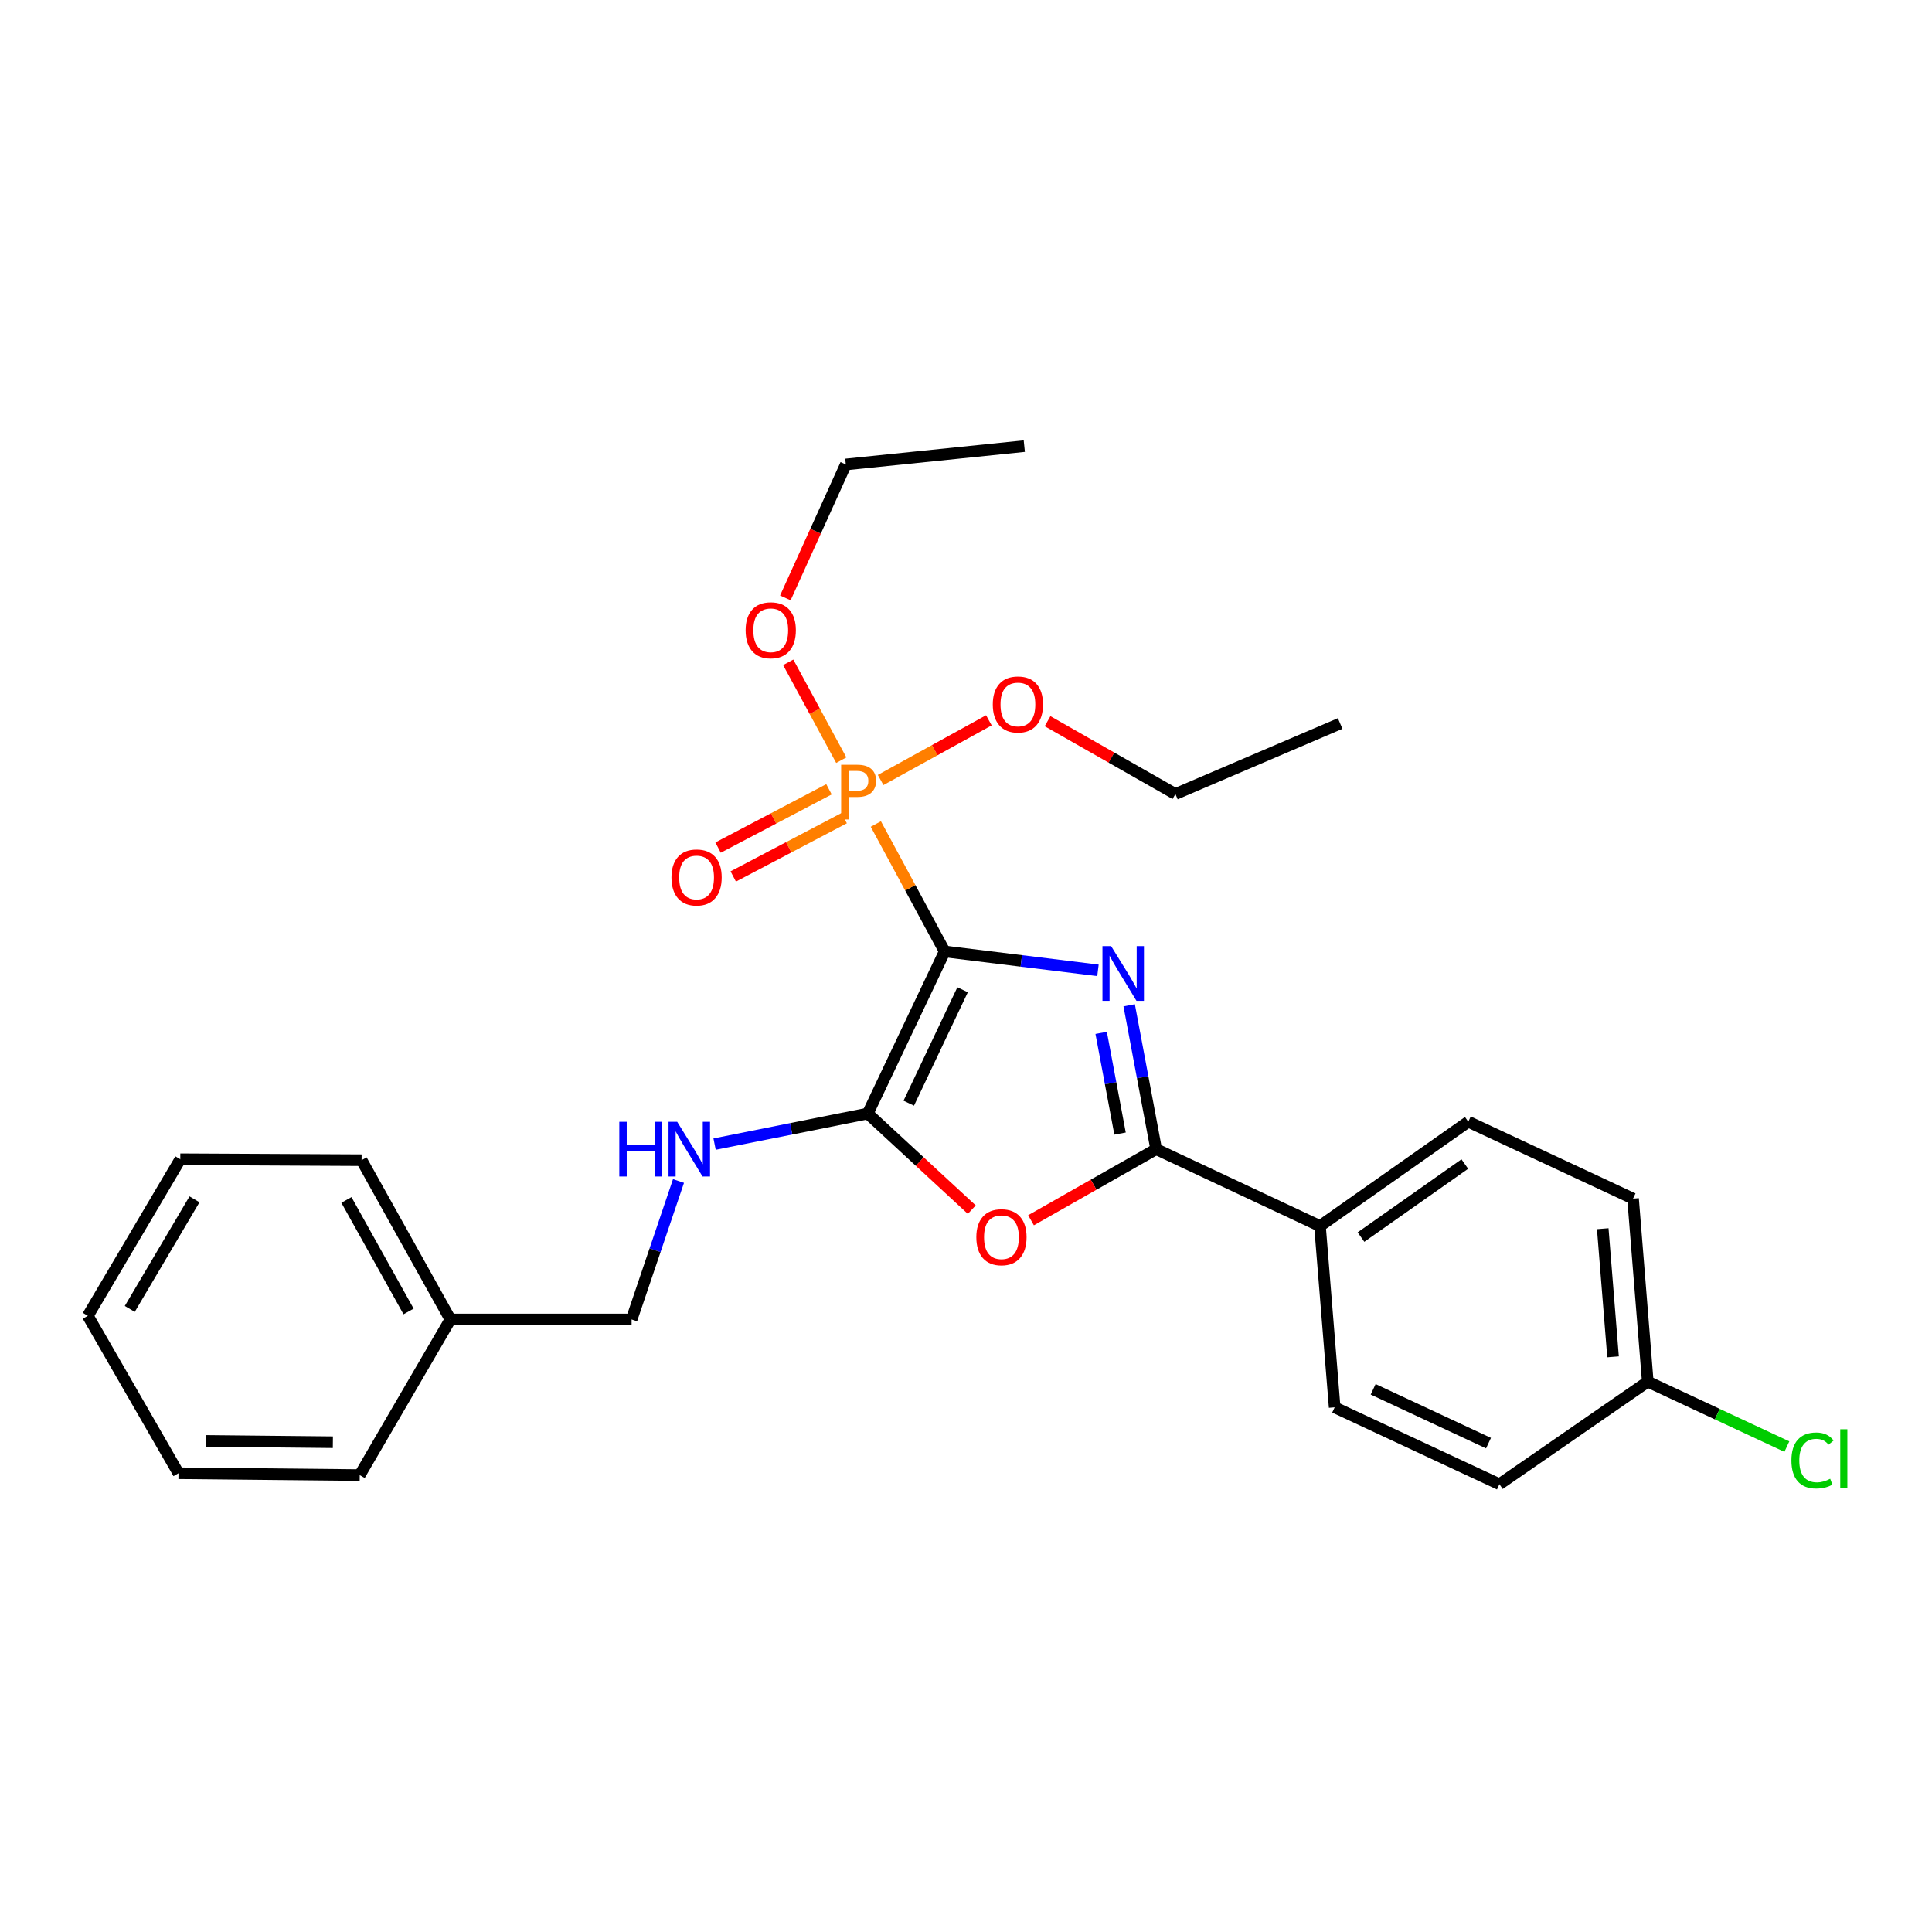 <?xml version='1.0' encoding='iso-8859-1'?>
<svg version='1.1' baseProfile='full'
              xmlns='http://www.w3.org/2000/svg'
                      xmlns:rdkit='http://www.rdkit.org/xml'
                      xmlns:xlink='http://www.w3.org/1999/xlink'
                  xml:space='preserve'
width='1000px' height='1000px' viewBox='0 0 1000 1000'>
<!-- END OF HEADER -->
<rect style='opacity:1.0;fill:#FFFFFF;stroke:none' width='1000' height='1000' x='0' y='0'> </rect>
<path class='bond-0' d='M 488.961,492.479 L 528.631,497.366' style='fill:none;fill-rule:evenodd;stroke:#000000;stroke-width:6px;stroke-linecap:butt;stroke-linejoin:miter;stroke-opacity:1' />
<path class='bond-0' d='M 528.631,497.366 L 568.301,502.254' style='fill:none;fill-rule:evenodd;stroke:#0000FF;stroke-width:6px;stroke-linecap:butt;stroke-linejoin:miter;stroke-opacity:1' />
<path class='bond-1' d='M 488.961,492.479 L 449.153,576.353' style='fill:none;fill-rule:evenodd;stroke:#000000;stroke-width:6px;stroke-linecap:butt;stroke-linejoin:miter;stroke-opacity:1' />
<path class='bond-1' d='M 498.239,512.298 L 470.374,571.009' style='fill:none;fill-rule:evenodd;stroke:#000000;stroke-width:6px;stroke-linecap:butt;stroke-linejoin:miter;stroke-opacity:1' />
<path class='bond-2' d='M 488.961,492.479 L 471.146,459.497' style='fill:none;fill-rule:evenodd;stroke:#000000;stroke-width:6px;stroke-linecap:butt;stroke-linejoin:miter;stroke-opacity:1' />
<path class='bond-2' d='M 471.146,459.497 L 453.331,426.515' style='fill:none;fill-rule:evenodd;stroke:#FF7F00;stroke-width:6px;stroke-linecap:butt;stroke-linejoin:miter;stroke-opacity:1' />
<path class='bond-3' d='M 584.459,520.337 L 591.443,557.568' style='fill:none;fill-rule:evenodd;stroke:#0000FF;stroke-width:6px;stroke-linecap:butt;stroke-linejoin:miter;stroke-opacity:1' />
<path class='bond-3' d='M 591.443,557.568 L 598.427,594.799' style='fill:none;fill-rule:evenodd;stroke:#000000;stroke-width:6px;stroke-linecap:butt;stroke-linejoin:miter;stroke-opacity:1' />
<path class='bond-3' d='M 569.963,534.618 L 574.852,560.68' style='fill:none;fill-rule:evenodd;stroke:#0000FF;stroke-width:6px;stroke-linecap:butt;stroke-linejoin:miter;stroke-opacity:1' />
<path class='bond-3' d='M 574.852,560.68 L 579.741,586.741' style='fill:none;fill-rule:evenodd;stroke:#000000;stroke-width:6px;stroke-linecap:butt;stroke-linejoin:miter;stroke-opacity:1' />
<path class='bond-4' d='M 449.153,576.353 L 476.074,601.231' style='fill:none;fill-rule:evenodd;stroke:#000000;stroke-width:6px;stroke-linecap:butt;stroke-linejoin:miter;stroke-opacity:1' />
<path class='bond-4' d='M 476.074,601.231 L 502.995,626.109' style='fill:none;fill-rule:evenodd;stroke:#FF0000;stroke-width:6px;stroke-linecap:butt;stroke-linejoin:miter;stroke-opacity:1' />
<path class='bond-5' d='M 449.153,576.353 L 409.511,584.268' style='fill:none;fill-rule:evenodd;stroke:#000000;stroke-width:6px;stroke-linecap:butt;stroke-linejoin:miter;stroke-opacity:1' />
<path class='bond-5' d='M 409.511,584.268 L 369.869,592.184' style='fill:none;fill-rule:evenodd;stroke:#0000FF;stroke-width:6px;stroke-linecap:butt;stroke-linejoin:miter;stroke-opacity:1' />
<path class='bond-7' d='M 429.082,408.539 L 400.377,423.627' style='fill:none;fill-rule:evenodd;stroke:#FF7F00;stroke-width:6px;stroke-linecap:butt;stroke-linejoin:miter;stroke-opacity:1' />
<path class='bond-7' d='M 400.377,423.627 L 371.672,438.716' style='fill:none;fill-rule:evenodd;stroke:#FF0000;stroke-width:6px;stroke-linecap:butt;stroke-linejoin:miter;stroke-opacity:1' />
<path class='bond-7' d='M 436.936,423.48 L 408.231,438.569' style='fill:none;fill-rule:evenodd;stroke:#FF7F00;stroke-width:6px;stroke-linecap:butt;stroke-linejoin:miter;stroke-opacity:1' />
<path class='bond-7' d='M 408.231,438.569 L 379.526,453.658' style='fill:none;fill-rule:evenodd;stroke:#FF0000;stroke-width:6px;stroke-linecap:butt;stroke-linejoin:miter;stroke-opacity:1' />
<path class='bond-8' d='M 455.811,403.729 L 483.824,388.283' style='fill:none;fill-rule:evenodd;stroke:#FF7F00;stroke-width:6px;stroke-linecap:butt;stroke-linejoin:miter;stroke-opacity:1' />
<path class='bond-8' d='M 483.824,388.283 L 511.837,372.836' style='fill:none;fill-rule:evenodd;stroke:#FF0000;stroke-width:6px;stroke-linecap:butt;stroke-linejoin:miter;stroke-opacity:1' />
<path class='bond-9' d='M 435.445,393.467 L 421.712,368.145' style='fill:none;fill-rule:evenodd;stroke:#FF7F00;stroke-width:6px;stroke-linecap:butt;stroke-linejoin:miter;stroke-opacity:1' />
<path class='bond-9' d='M 421.712,368.145 L 407.979,342.822' style='fill:none;fill-rule:evenodd;stroke:#FF0000;stroke-width:6px;stroke-linecap:butt;stroke-linejoin:miter;stroke-opacity:1' />
<path class='bond-6' d='M 598.427,594.799 L 683.219,634.607' style='fill:none;fill-rule:evenodd;stroke:#000000;stroke-width:6px;stroke-linecap:butt;stroke-linejoin:miter;stroke-opacity:1' />
<path class='bond-27' d='M 598.427,594.799 L 566.04,613.201' style='fill:none;fill-rule:evenodd;stroke:#000000;stroke-width:6px;stroke-linecap:butt;stroke-linejoin:miter;stroke-opacity:1' />
<path class='bond-27' d='M 566.04,613.201 L 533.653,631.604' style='fill:none;fill-rule:evenodd;stroke:#FF0000;stroke-width:6px;stroke-linecap:butt;stroke-linejoin:miter;stroke-opacity:1' />
<path class='bond-12' d='M 351.19,611.286 L 339.053,647.122' style='fill:none;fill-rule:evenodd;stroke:#0000FF;stroke-width:6px;stroke-linecap:butt;stroke-linejoin:miter;stroke-opacity:1' />
<path class='bond-12' d='M 339.053,647.122 L 326.915,682.958' style='fill:none;fill-rule:evenodd;stroke:#000000;stroke-width:6px;stroke-linecap:butt;stroke-linejoin:miter;stroke-opacity:1' />
<path class='bond-10' d='M 683.219,634.607 L 759.985,580.601' style='fill:none;fill-rule:evenodd;stroke:#000000;stroke-width:6px;stroke-linecap:butt;stroke-linejoin:miter;stroke-opacity:1' />
<path class='bond-10' d='M 704.447,640.312 L 758.182,602.507' style='fill:none;fill-rule:evenodd;stroke:#000000;stroke-width:6px;stroke-linecap:butt;stroke-linejoin:miter;stroke-opacity:1' />
<path class='bond-11' d='M 683.219,634.607 L 690.815,728.44' style='fill:none;fill-rule:evenodd;stroke:#000000;stroke-width:6px;stroke-linecap:butt;stroke-linejoin:miter;stroke-opacity:1' />
<path class='bond-19' d='M 542.211,373.289 L 575.298,392.133' style='fill:none;fill-rule:evenodd;stroke:#FF0000;stroke-width:6px;stroke-linecap:butt;stroke-linejoin:miter;stroke-opacity:1' />
<path class='bond-19' d='M 575.298,392.133 L 608.386,410.978' style='fill:none;fill-rule:evenodd;stroke:#000000;stroke-width:6px;stroke-linecap:butt;stroke-linejoin:miter;stroke-opacity:1' />
<path class='bond-18' d='M 406.493,309.474 L 422.145,274.941' style='fill:none;fill-rule:evenodd;stroke:#FF0000;stroke-width:6px;stroke-linecap:butt;stroke-linejoin:miter;stroke-opacity:1' />
<path class='bond-18' d='M 422.145,274.941 L 437.797,240.408' style='fill:none;fill-rule:evenodd;stroke:#000000;stroke-width:6px;stroke-linecap:butt;stroke-linejoin:miter;stroke-opacity:1' />
<path class='bond-15' d='M 759.985,580.601 L 845.265,620.409' style='fill:none;fill-rule:evenodd;stroke:#000000;stroke-width:6px;stroke-linecap:butt;stroke-linejoin:miter;stroke-opacity:1' />
<path class='bond-14' d='M 690.815,728.44 L 776.096,768.238' style='fill:none;fill-rule:evenodd;stroke:#000000;stroke-width:6px;stroke-linecap:butt;stroke-linejoin:miter;stroke-opacity:1' />
<path class='bond-14' d='M 710.746,719.113 L 770.442,746.972' style='fill:none;fill-rule:evenodd;stroke:#000000;stroke-width:6px;stroke-linecap:butt;stroke-linejoin:miter;stroke-opacity:1' />
<path class='bond-17' d='M 326.915,682.958 L 233.12,682.958' style='fill:none;fill-rule:evenodd;stroke:#000000;stroke-width:6px;stroke-linecap:butt;stroke-linejoin:miter;stroke-opacity:1' />
<path class='bond-13' d='M 852.88,715.161 L 776.096,768.238' style='fill:none;fill-rule:evenodd;stroke:#000000;stroke-width:6px;stroke-linecap:butt;stroke-linejoin:miter;stroke-opacity:1' />
<path class='bond-16' d='M 852.88,715.161 L 888.879,731.963' style='fill:none;fill-rule:evenodd;stroke:#000000;stroke-width:6px;stroke-linecap:butt;stroke-linejoin:miter;stroke-opacity:1' />
<path class='bond-16' d='M 888.879,731.963 L 924.878,748.765' style='fill:none;fill-rule:evenodd;stroke:#00CC00;stroke-width:6px;stroke-linecap:butt;stroke-linejoin:miter;stroke-opacity:1' />
<path class='bond-28' d='M 852.88,715.161 L 845.265,620.409' style='fill:none;fill-rule:evenodd;stroke:#000000;stroke-width:6px;stroke-linecap:butt;stroke-linejoin:miter;stroke-opacity:1' />
<path class='bond-28' d='M 834.912,702.3 L 829.582,635.974' style='fill:none;fill-rule:evenodd;stroke:#000000;stroke-width:6px;stroke-linecap:butt;stroke-linejoin:miter;stroke-opacity:1' />
<path class='bond-20' d='M 233.12,682.958 L 187.16,600.51' style='fill:none;fill-rule:evenodd;stroke:#000000;stroke-width:6px;stroke-linecap:butt;stroke-linejoin:miter;stroke-opacity:1' />
<path class='bond-20' d='M 211.482,678.809 L 179.31,621.096' style='fill:none;fill-rule:evenodd;stroke:#000000;stroke-width:6px;stroke-linecap:butt;stroke-linejoin:miter;stroke-opacity:1' />
<path class='bond-21' d='M 233.12,682.958 L 186.194,763.512' style='fill:none;fill-rule:evenodd;stroke:#000000;stroke-width:6px;stroke-linecap:butt;stroke-linejoin:miter;stroke-opacity:1' />
<path class='bond-23' d='M 437.797,240.408 L 530.176,230.918' style='fill:none;fill-rule:evenodd;stroke:#000000;stroke-width:6px;stroke-linecap:butt;stroke-linejoin:miter;stroke-opacity:1' />
<path class='bond-22' d='M 608.386,410.978 L 693.666,374.49' style='fill:none;fill-rule:evenodd;stroke:#000000;stroke-width:6px;stroke-linecap:butt;stroke-linejoin:miter;stroke-opacity:1' />
<path class='bond-25' d='M 187.16,600.51 L 93.318,600.031' style='fill:none;fill-rule:evenodd;stroke:#000000;stroke-width:6px;stroke-linecap:butt;stroke-linejoin:miter;stroke-opacity:1' />
<path class='bond-24' d='M 186.194,763.512 L 92.38,762.555' style='fill:none;fill-rule:evenodd;stroke:#000000;stroke-width:6px;stroke-linecap:butt;stroke-linejoin:miter;stroke-opacity:1' />
<path class='bond-24' d='M 172.294,746.49 L 106.625,745.82' style='fill:none;fill-rule:evenodd;stroke:#000000;stroke-width:6px;stroke-linecap:butt;stroke-linejoin:miter;stroke-opacity:1' />
<path class='bond-26' d='M 92.38,762.555 L 45.455,681.064' style='fill:none;fill-rule:evenodd;stroke:#000000;stroke-width:6px;stroke-linecap:butt;stroke-linejoin:miter;stroke-opacity:1' />
<path class='bond-29' d='M 93.318,600.031 L 45.455,681.064' style='fill:none;fill-rule:evenodd;stroke:#000000;stroke-width:6px;stroke-linecap:butt;stroke-linejoin:miter;stroke-opacity:1' />
<path class='bond-29' d='M 100.672,620.771 L 67.168,677.494' style='fill:none;fill-rule:evenodd;stroke:#000000;stroke-width:6px;stroke-linecap:butt;stroke-linejoin:miter;stroke-opacity:1' />
<path  class='atom-1' d='M 575.109 489.704
L 584.389 504.704
Q 585.309 506.184, 586.789 508.864
Q 588.269 511.544, 588.349 511.704
L 588.349 489.704
L 592.109 489.704
L 592.109 518.024
L 588.229 518.024
L 578.269 501.624
Q 577.109 499.704, 575.869 497.504
Q 574.669 495.304, 574.309 494.624
L 574.309 518.024
L 570.629 518.024
L 570.629 489.704
L 575.109 489.704
' fill='#0000FF'/>
<path  class='atom-3' d='M 443.737 395.852
Q 448.577 395.852, 451.017 398.052
Q 453.457 400.212, 453.457 404.172
Q 453.457 408.092, 450.937 410.332
Q 448.457 412.532, 443.737 412.532
L 439.217 412.532
L 439.217 424.172
L 435.377 424.172
L 435.377 395.852
L 443.737 395.852
M 443.737 409.332
Q 446.497 409.332, 447.977 408.012
Q 449.457 406.692, 449.457 404.172
Q 449.457 401.652, 447.977 400.372
Q 446.537 399.052, 443.737 399.052
L 439.217 399.052
L 439.217 409.332
L 443.737 409.332
' fill='#FF7F00'/>
<path  class='atom-5' d='M 505.351 640.379
Q 505.351 633.579, 508.711 629.779
Q 512.071 625.979, 518.351 625.979
Q 524.631 625.979, 527.991 629.779
Q 531.351 633.579, 531.351 640.379
Q 531.351 647.259, 527.951 651.179
Q 524.551 655.059, 518.351 655.059
Q 512.111 655.059, 508.711 651.179
Q 505.351 647.299, 505.351 640.379
M 518.351 651.859
Q 522.671 651.859, 524.991 648.979
Q 527.351 646.059, 527.351 640.379
Q 527.351 634.819, 524.991 632.019
Q 522.671 629.179, 518.351 629.179
Q 514.031 629.179, 511.671 631.979
Q 509.351 634.779, 509.351 640.379
Q 509.351 646.099, 511.671 648.979
Q 514.031 651.859, 518.351 651.859
' fill='#FF0000'/>
<path  class='atom-6' d='M 320.554 580.639
L 324.394 580.639
L 324.394 592.679
L 338.874 592.679
L 338.874 580.639
L 342.714 580.639
L 342.714 608.959
L 338.874 608.959
L 338.874 595.879
L 324.394 595.879
L 324.394 608.959
L 320.554 608.959
L 320.554 580.639
' fill='#0000FF'/>
<path  class='atom-6' d='M 350.514 580.639
L 359.794 595.639
Q 360.714 597.119, 362.194 599.799
Q 363.674 602.479, 363.754 602.639
L 363.754 580.639
L 367.514 580.639
L 367.514 608.959
L 363.634 608.959
L 353.674 592.559
Q 352.514 590.639, 351.274 588.439
Q 350.074 586.239, 349.714 585.559
L 349.714 608.959
L 346.034 608.959
L 346.034 580.639
L 350.514 580.639
' fill='#0000FF'/>
<path  class='atom-8' d='M 347.553 454.176
Q 347.553 447.376, 350.913 443.576
Q 354.273 439.776, 360.553 439.776
Q 366.833 439.776, 370.193 443.576
Q 373.553 447.376, 373.553 454.176
Q 373.553 461.056, 370.153 464.976
Q 366.753 468.856, 360.553 468.856
Q 354.313 468.856, 350.913 464.976
Q 347.553 461.096, 347.553 454.176
M 360.553 465.656
Q 364.873 465.656, 367.193 462.776
Q 369.553 459.856, 369.553 454.176
Q 369.553 448.616, 367.193 445.816
Q 364.873 442.976, 360.553 442.976
Q 356.233 442.976, 353.873 445.776
Q 351.553 448.576, 351.553 454.176
Q 351.553 459.896, 353.873 462.776
Q 356.233 465.656, 360.553 465.656
' fill='#FF0000'/>
<path  class='atom-9' d='M 513.866 364.629
Q 513.866 357.829, 517.226 354.029
Q 520.586 350.229, 526.866 350.229
Q 533.146 350.229, 536.506 354.029
Q 539.866 357.829, 539.866 364.629
Q 539.866 371.509, 536.466 375.429
Q 533.066 379.309, 526.866 379.309
Q 520.626 379.309, 517.226 375.429
Q 513.866 371.549, 513.866 364.629
M 526.866 376.109
Q 531.186 376.109, 533.506 373.229
Q 535.866 370.309, 535.866 364.629
Q 535.866 359.069, 533.506 356.269
Q 531.186 353.429, 526.866 353.429
Q 522.546 353.429, 520.186 356.229
Q 517.866 359.029, 517.866 364.629
Q 517.866 370.349, 520.186 373.229
Q 522.546 376.109, 526.866 376.109
' fill='#FF0000'/>
<path  class='atom-10' d='M 385.936 326.228
Q 385.936 319.428, 389.296 315.628
Q 392.656 311.828, 398.936 311.828
Q 405.216 311.828, 408.576 315.628
Q 411.936 319.428, 411.936 326.228
Q 411.936 333.108, 408.536 337.028
Q 405.136 340.908, 398.936 340.908
Q 392.696 340.908, 389.296 337.028
Q 385.936 333.148, 385.936 326.228
M 398.936 337.708
Q 403.256 337.708, 405.576 334.828
Q 407.936 331.908, 407.936 326.228
Q 407.936 320.668, 405.576 317.868
Q 403.256 315.028, 398.936 315.028
Q 394.616 315.028, 392.256 317.828
Q 389.936 320.628, 389.936 326.228
Q 389.936 331.948, 392.256 334.828
Q 394.616 337.708, 398.936 337.708
' fill='#FF0000'/>
<path  class='atom-17' d='M 927.231 755.94
Q 927.231 748.9, 930.511 745.22
Q 933.831 741.5, 940.111 741.5
Q 945.951 741.5, 949.071 745.62
L 946.431 747.78
Q 944.151 744.78, 940.111 744.78
Q 935.831 744.78, 933.551 747.66
Q 931.311 750.5, 931.311 755.94
Q 931.311 761.54, 933.631 764.42
Q 935.991 767.3, 940.551 767.3
Q 943.671 767.3, 947.311 765.42
L 948.431 768.42
Q 946.951 769.38, 944.711 769.94
Q 942.471 770.5, 939.991 770.5
Q 933.831 770.5, 930.511 766.74
Q 927.231 762.98, 927.231 755.94
' fill='#00CC00'/>
<path  class='atom-17' d='M 952.511 739.78
L 956.191 739.78
L 956.191 770.14
L 952.511 770.14
L 952.511 739.78
' fill='#00CC00'/>
</svg>
